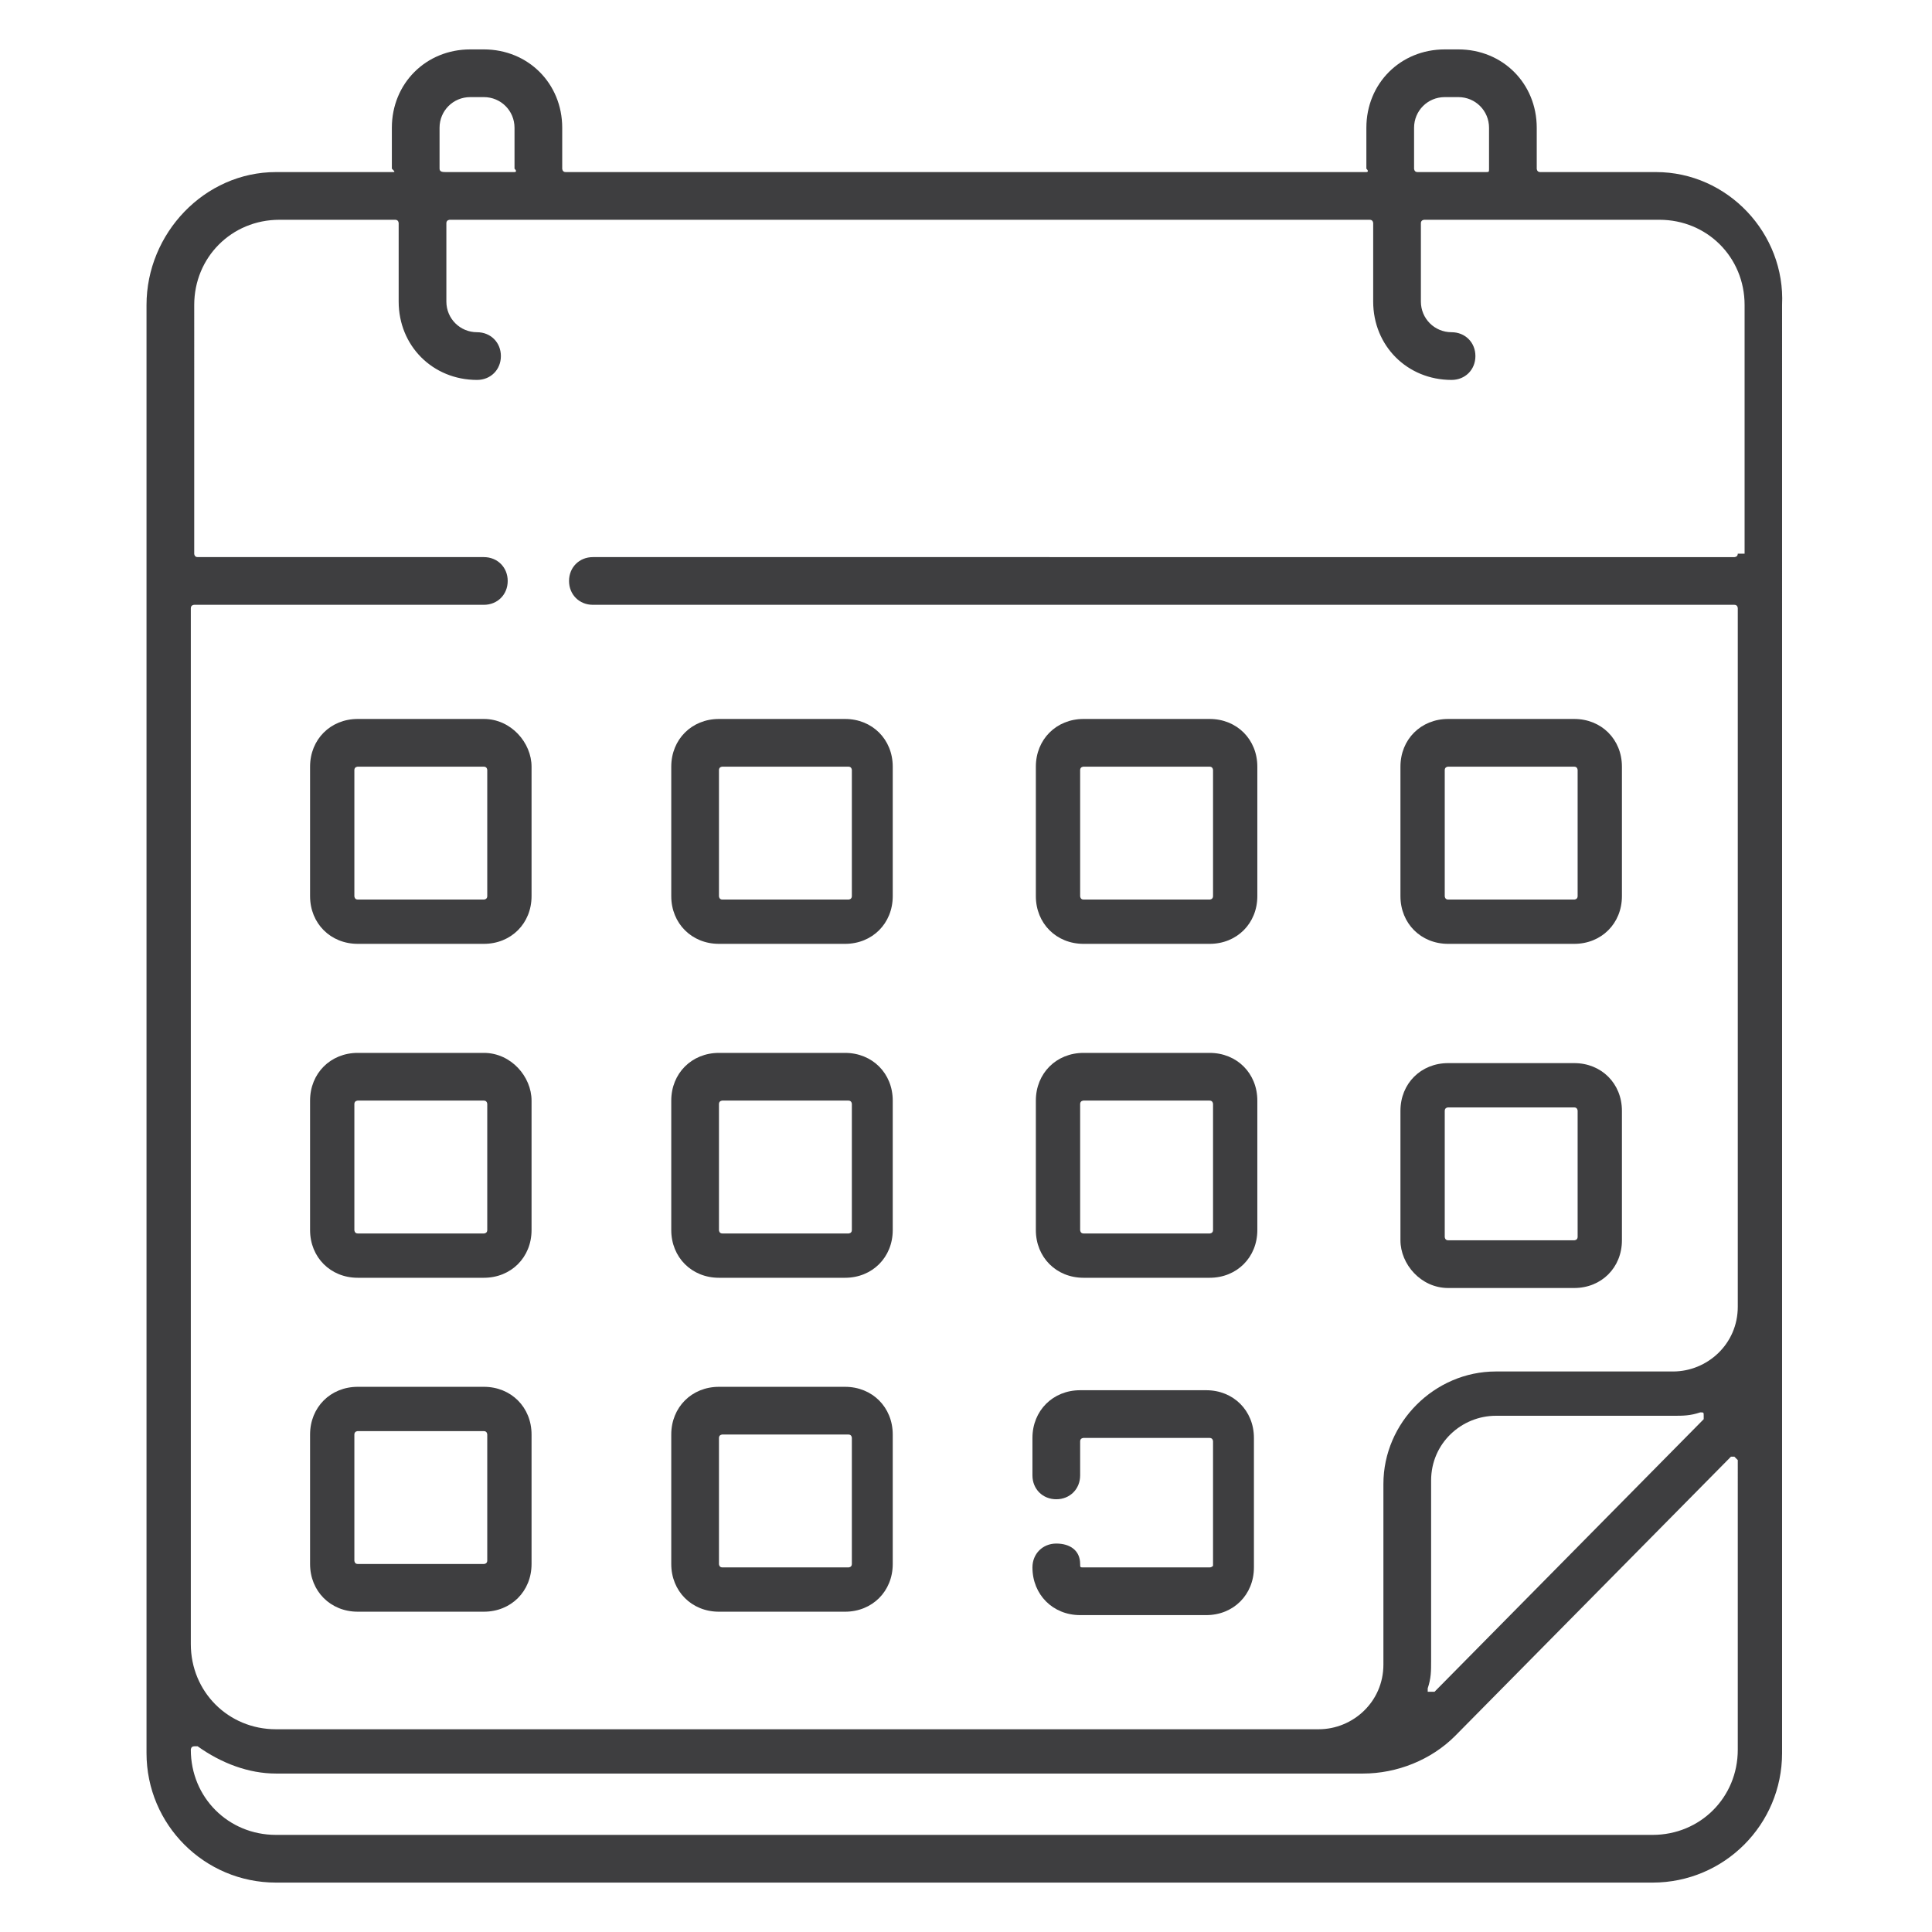 <?xml version="1.0" encoding="utf-8"?>
<!-- Generator: Adobe Illustrator 24.2.3, SVG Export Plug-In . SVG Version: 6.00 Build 0)  -->
<svg version="1.1" id="Capa_1" xmlns="http://www.w3.org/2000/svg" xmlns:xlink="http://www.w3.org/1999/xlink" x="0px" y="0px"
	 width="56.7px" height="56.7px" viewBox="0 0 56.7 56.7" style="enable-background:new 0 0 56.7 56.7;" xml:space="preserve">
<style type="text/css">
	.st0{fill-rule:evenodd;clip-rule:evenodd;fill:#3E3E40;}
</style>
<desc>Created with sketchtool.</desc>
<g id="IKASNOVA-DESKTOP">
	<g id="FORMACION_detalle" transform="translate(-715, -495)">
		<g id="Group-26" transform="translate(715, 495)">
			<path id="Fill-1" class="st0" d="M21.1,32.4c0-0.1,0.1-0.1,0.1-0.1h3.7c0.1,0,0.1,0.1,0.1,0.1v3.7c0,0.1-0.1,0.1-0.1,0.1h-3.7
				c-0.1,0-0.1-0.1-0.1-0.1V32.4z M21.1,37.5h3.7c0.8,0,1.4-0.6,1.4-1.4v-3.8c0-0.8-0.6-1.4-1.4-1.4h-3.7c-0.8,0-1.4,0.6-1.4,1.4
				v3.8C19.7,36.9,20.3,37.5,21.1,37.5L21.1,37.5z"/>
			<path id="Fill-3" class="st0" d="M21.1,42.2c0-0.1,0.1-0.1,0.1-0.1h3.7c0.1,0,0.1,0.1,0.1,0.1v3.7c0,0.1-0.1,0.1-0.1,0.1h-3.7
				c-0.1,0-0.1-0.1-0.1-0.1V42.2z M21.1,47.3h3.7c0.8,0,1.4-0.6,1.4-1.4v-3.8c0-0.8-0.6-1.4-1.4-1.4h-3.7c-0.8,0-1.4,0.6-1.4,1.4
				v3.8C19.7,46.7,20.3,47.3,21.1,47.3L21.1,47.3z"/>
			<path id="Fill-5" class="st0" d="M42.4,22.6c0-0.1,0.1-0.1,0.1-0.1h3.7c0.1,0,0.1,0.1,0.1,0.1v3.7c0,0.1-0.1,0.1-0.1,0.1h-3.7
				c-0.1,0-0.1-0.1-0.1-0.1V22.6z M42.5,27.7h3.7c0.8,0,1.4-0.6,1.4-1.4v-3.8c0-0.8-0.6-1.4-1.4-1.4h-3.7c-0.8,0-1.4,0.6-1.4,1.4
				v3.8C41.1,27.1,41.7,27.7,42.5,27.7L42.5,27.7z"/>
			<path id="Fill-7" class="st0" d="M31.7,32.4c0-0.1,0.1-0.1,0.1-0.1h3.7c0.1,0,0.1,0.1,0.1,0.1v3.7c0,0.1-0.1,0.1-0.1,0.1h-3.7
				c-0.1,0-0.1-0.1-0.1-0.1V32.4z M31.8,37.5h3.7c0.8,0,1.4-0.6,1.4-1.4v-3.8c0-0.8-0.6-1.4-1.4-1.4h-3.7c-0.8,0-1.4,0.6-1.4,1.4
				v3.8C30.4,36.9,31,37.5,31.8,37.5L31.8,37.5z"/>
			<path id="Fill-9" class="st0" d="M31.7,22.6c0-0.1,0.1-0.1,0.1-0.1h3.7c0.1,0,0.1,0.1,0.1,0.1v3.7c0,0.1-0.1,0.1-0.1,0.1h-3.7
				c-0.1,0-0.1-0.1-0.1-0.1V22.6z M31.8,27.7h3.7c0.8,0,1.4-0.6,1.4-1.4v-3.8c0-0.8-0.6-1.4-1.4-1.4h-3.7c-0.8,0-1.4,0.6-1.4,1.4
				v3.8C30.4,27.1,31,27.7,31.8,27.7L31.8,27.7z"/>
			<path id="Fill-11" class="st0" d="M35.5,46h-3.7c-0.1,0-0.1,0-0.1-0.1c0-0.4-0.3-0.6-0.7-0.6c-0.4,0-0.7,0.3-0.7,0.7
				c0,0.8,0.6,1.4,1.4,1.4h3.7c0.8,0,1.4-0.6,1.4-1.4v-3.8c0-0.8-0.6-1.4-1.4-1.4h-3.7c-0.8,0-1.4,0.6-1.4,1.4v1.1
				c0,0.4,0.3,0.7,0.7,0.7c0.4,0,0.7-0.3,0.7-0.7v-1c0-0.1,0.1-0.1,0.1-0.1h3.7c0.1,0,0.1,0.1,0.1,0.1v3.7
				C35.6,45.9,35.6,46,35.5,46"/>
			<path id="Fill-13" class="st0" d="M21.1,22.6c0-0.1,0.1-0.1,0.1-0.1h3.7c0.1,0,0.1,0.1,0.1,0.1v3.7c0,0.1-0.1,0.1-0.1,0.1h-3.7
				c-0.1,0-0.1-0.1-0.1-0.1V22.6z M21.1,27.7h3.7c0.8,0,1.4-0.6,1.4-1.4v-3.8c0-0.8-0.6-1.4-1.4-1.4h-3.7c-0.8,0-1.4,0.6-1.4,1.4
				v3.8C19.7,27.1,20.3,27.7,21.1,27.7L21.1,27.7z"/>
			<path id="Fill-15" class="st0" d="M42.4,32.6c0-0.1,0.1-0.1,0.1-0.1h3.7c0.1,0,0.1,0.1,0.1,0.1v3.7c0,0.1-0.1,0.1-0.1,0.1h-3.7
				c-0.1,0-0.1-0.1-0.1-0.1V32.6z M42.5,37.8h3.7c0.8,0,1.4-0.6,1.4-1.4v-3.8c0-0.8-0.6-1.4-1.4-1.4h-3.7c-0.8,0-1.4,0.6-1.4,1.4
				v3.8C41.1,37.1,41.7,37.8,42.5,37.8L42.5,37.8z"/>
			<path id="Fill-17" class="st0" d="M14.3,36.1c0,0.1-0.1,0.1-0.1,0.1h-3.7c-0.1,0-0.1-0.1-0.1-0.1v-3.7c0-0.1,0.1-0.1,0.1-0.1h3.7
				c0.1,0,0.1,0.1,0.1,0.1V36.1z M14.2,30.9h-3.7c-0.8,0-1.4,0.6-1.4,1.4v3.8c0,0.8,0.6,1.4,1.4,1.4h3.7c0.8,0,1.4-0.6,1.4-1.4v-3.8
				C15.6,31.6,15,30.9,14.2,30.9L14.2,30.9z"/>
			<path id="Fill-19" class="st0" d="M14.3,45.8c0,0.1-0.1,0.1-0.1,0.1h-3.7c-0.1,0-0.1-0.1-0.1-0.1v-3.7c0-0.1,0.1-0.1,0.1-0.1h3.7
				c0.1,0,0.1,0.1,0.1,0.1V45.8z M14.2,40.7h-3.7c-0.8,0-1.4,0.6-1.4,1.4v3.8c0,0.8,0.6,1.4,1.4,1.4h3.7c0.8,0,1.4-0.6,1.4-1.4v-3.8
				C15.6,41.3,15,40.7,14.2,40.7L14.2,40.7z"/>
			<g id="Group-23" transform="translate(0, 0.05)">
				<path id="Fill-21" class="st0" d="M51,16.2c0,0.1-0.1,0.1-0.1,0.1H17.4c-0.4,0-0.7,0.3-0.7,0.7s0.3,0.7,0.7,0.7h33.5
					c0.1,0,0.1,0.1,0.1,0.1v20.5c0,1.1-0.9,1.9-1.9,1.9h-5.2c-1.8,0-3.3,1.5-3.3,3.3v5.3c0,1.1-0.9,1.9-1.9,1.9H8.1
					c-1.4,0-2.5-1.1-2.5-2.5V17.8c0-0.1,0.1-0.1,0.1-0.1h8.5c0.4,0,0.7-0.3,0.7-0.7s-0.3-0.7-0.7-0.7H5.8c-0.1,0-0.1-0.1-0.1-0.1
					V8.9c0-1.4,1.1-2.5,2.5-2.5h3.4c0.1,0,0.1,0.1,0.1,0.1v2.3c0,1.3,1,2.3,2.3,2.3c0.4,0,0.7-0.3,0.7-0.7c0-0.4-0.3-0.7-0.7-0.7
					c-0.5,0-0.9-0.4-0.9-0.9V6.5c0-0.1,0.1-0.1,0.1-0.1h27c0.1,0,0.1,0.1,0.1,0.1v2.3c0,1.3,1,2.3,2.3,2.3c0.4,0,0.7-0.3,0.7-0.7
					c0-0.4-0.3-0.7-0.7-0.7c-0.5,0-0.9-0.4-0.9-0.9V6.5c0-0.1,0.1-0.1,0.1-0.1h6.9c1.4,0,2.5,1.1,2.5,2.5V16.2z M41.9,49.5
					c0.1-0.3,0.1-0.5,0.1-0.8v-5.3c0-1.1,0.9-1.9,1.9-1.9h5.2c0.3,0,0.5,0,0.8-0.1c0.1,0,0.1,0,0.1,0.1c0,0,0,0.1,0,0.1l-7.9,8
					c0,0-0.1,0-0.1,0c0,0,0,0-0.1,0C41.9,49.6,41.9,49.6,41.9,49.5L41.9,49.5z M51,51.3c0,1.4-1.1,2.5-2.5,2.5H8.1
					c-1.4,0-2.5-1.1-2.5-2.5c0,0,0-0.1,0.1-0.1c0,0,0.1,0,0.1,0C6.5,51.7,7.3,52,8.1,52H40c1,0,2-0.4,2.7-1.1l8.1-8.2
					c0,0,0.1,0,0.1,0c0,0,0.1,0.1,0.1,0.1V51.3z M12.9,3.7c0-0.5,0.4-0.9,0.9-0.9h0.4c0.5,0,0.9,0.4,0.9,0.9v1.2
					C15.2,5,15.1,5,15.1,5h-2C13,5,12.9,5,12.9,4.9V3.7z M41.5,3.7c0-0.5,0.4-0.9,0.9-0.9h0.4c0.5,0,0.9,0.4,0.9,0.9v1.2
					C43.7,5,43.7,5,43.6,5h-2c-0.1,0-0.1-0.1-0.1-0.1V3.7z M48.6,5h-3.4c-0.1,0-0.1-0.1-0.1-0.1V3.7c0-1.3-1-2.3-2.3-2.3h-0.4
					c-1.3,0-2.3,1-2.3,2.3v1.2C40.2,5,40.1,5,40.1,5H16.6c-0.1,0-0.1-0.1-0.1-0.1V3.7c0-1.3-1-2.3-2.3-2.3h-0.4
					c-1.3,0-2.3,1-2.3,2.3v1.2C11.6,5,11.6,5,11.5,5H8.1C6,5,4.3,6.8,4.3,8.9v42.5c0,2.1,1.7,3.8,3.8,3.8h40.4
					c2.1,0,3.8-1.7,3.8-3.8V8.9C52.4,6.8,50.7,5,48.6,5L48.6,5z"/>
			</g>
			<path id="Fill-24" class="st0" d="M14.3,26.3c0,0.1-0.1,0.1-0.1,0.1h-3.7c-0.1,0-0.1-0.1-0.1-0.1v-3.7c0-0.1,0.1-0.1,0.1-0.1h3.7
				c0.1,0,0.1,0.1,0.1,0.1V26.3z M14.2,21.1h-3.7c-0.8,0-1.4,0.6-1.4,1.4v3.8c0,0.8,0.6,1.4,1.4,1.4h3.7c0.8,0,1.4-0.6,1.4-1.4v-3.8
				C15.6,21.8,15,21.1,14.2,21.1L14.2,21.1z"/>
		</g>
	</g>
</g>
</svg>
